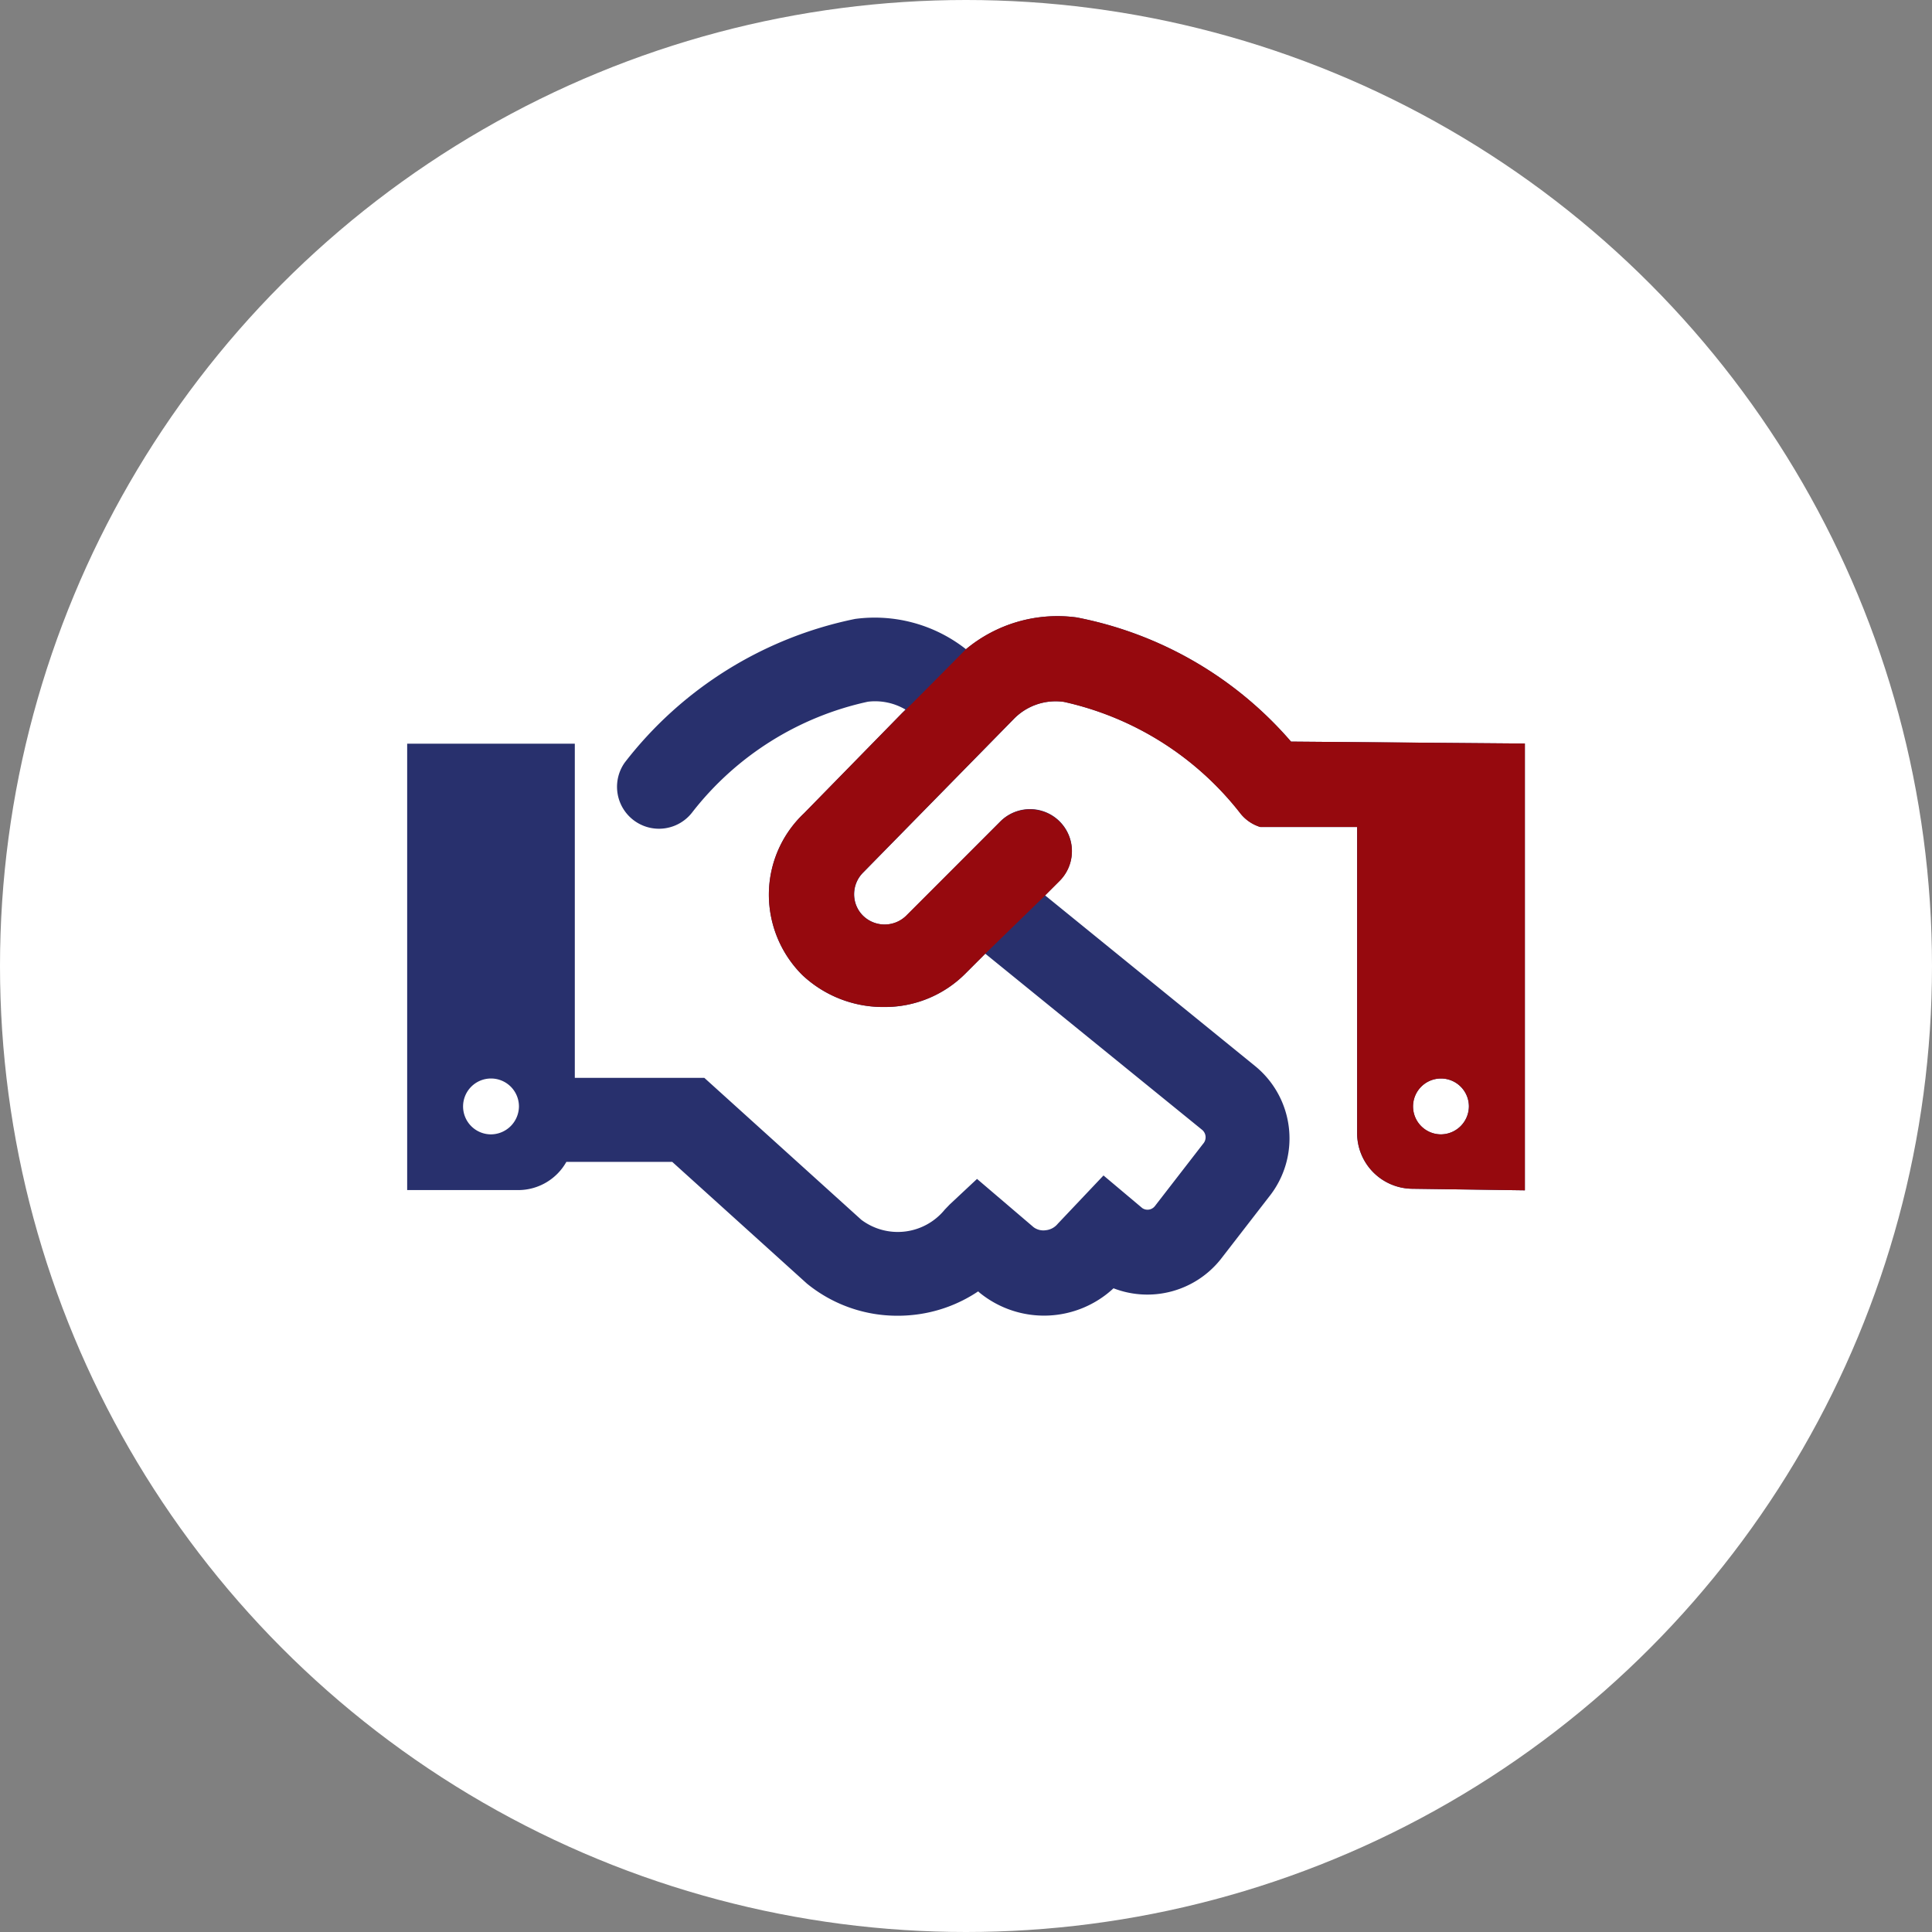 <svg xmlns="http://www.w3.org/2000/svg" width="48" height="48" viewBox="0 0 48 48"><rect x="0" y="0" width="48" height="48" fill="#808080" stroke="none"/><g id="Group_127753" data-name="Group 127753" transform="translate(-722 -1370)"><g id="Group_53477" data-name="Group 53477" transform="translate(391 1232)"><circle id="Ellipse_1232" data-name="Ellipse 1232" cx="24" cy="24" r="24" transform="translate(331 138)" fill="#fff"></circle></g><g id="Group_53509" data-name="Group 53509" transform="translate(117.156 -167.038)"><path id="handshake-regular" d="M21.959,58.291a9.388,9.388,0,0,0-5.324-3.085,3.554,3.554,0,0,0-2.751.79,3.667,3.667,0,0,0-2.755-.753,9.67,9.67,0,0,0-5.723,3.568,1.042,1.042,0,0,0,1.679,1.234A7.561,7.561,0,0,1,11.446,57.3a1.485,1.485,0,0,1,.935.195L9.858,60.074a2.782,2.782,0,0,0-.872,2.009,2.822,2.822,0,0,0,.831,2.008,2.928,2.928,0,0,0,2.045.794,2.822,2.822,0,0,0,2.009-.833l.492-.492,5.389,4.378a.241.241,0,0,1,.022.346l-1.2,1.551a.232.232,0,0,1-.31.046l-.964-.811-1.136,1.2a.442.442,0,0,1-.3.161.408.408,0,0,1-.3-.075l-1.406-1.2-.68.636-.122.127a1.506,1.506,0,0,1-2.073.252l-3.9-3.526H4.165V58.343H0v11.09l2.777,0a1.372,1.372,0,0,0,1.178-.7H6.586l3.344,3.022a3.545,3.545,0,0,0,2.254.8,3.484,3.484,0,0,0,.376-.019,3.56,3.56,0,0,0,1.626-.586l.039.035a2.533,2.533,0,0,0,3.324-.112,2.331,2.331,0,0,0,2.658-.715l1.2-1.551a2.32,2.32,0,0,0-.34-3.255l-5.22-4.242.364-.364a1.041,1.041,0,0,0-1.473-1.473L12.4,62.617a.768.768,0,0,1-1.072,0,.747.747,0,0,1-.222-.534.758.758,0,0,1,.229-.544l3.728-3.8a1.452,1.452,0,0,1,1.256-.435,7.658,7.658,0,0,1,4.365,2.746,1.011,1.011,0,0,0,.514.363H23.6v7.6A1.383,1.383,0,0,0,24.953,69.4l2.816.039v-11.1ZM2.083,68.049a.694.694,0,1,1,.694-.69A.7.7,0,0,1,2.083,68.049Zm23.6,0a.694.694,0,1,1,.694-.694A.7.7,0,0,1,25.686,68.049Z" transform="translate(614.96 1497.172)" fill="#28306d"></path><path id="handshake-regular-2" data-name="handshake-regular" d="M41.126,58.291A9.388,9.388,0,0,0,35.8,55.206a3.554,3.554,0,0,0-2.751.79c-2.049,2.072-1.5,1.5-1.5,1.5l-2.523,2.577a2.782,2.782,0,0,0-.872,2.009,2.822,2.822,0,0,0,.831,2.008,2.928,2.928,0,0,0,2.045.794,2.822,2.822,0,0,0,2.009-.833l.492-.492,1.483-1.442.364-.364A1.041,1.041,0,0,0,33.9,60.282l-2.337,2.335a.767.767,0,0,1-1.072,0,.747.747,0,0,1-.222-.534.758.758,0,0,1,.229-.544l3.728-3.8a1.452,1.452,0,0,1,1.256-.435,7.658,7.658,0,0,1,4.365,2.746,1.011,1.011,0,0,0,.514.363H42.77v7.6A1.383,1.383,0,0,0,44.12,69.4l2.816.039v-11.1Zm3.727,9.758a.694.694,0,1,1,.694-.694A.7.7,0,0,1,44.853,68.049Z" transform="translate(595.793 1497.172)" fill="#96090e"></path></g></g></svg>